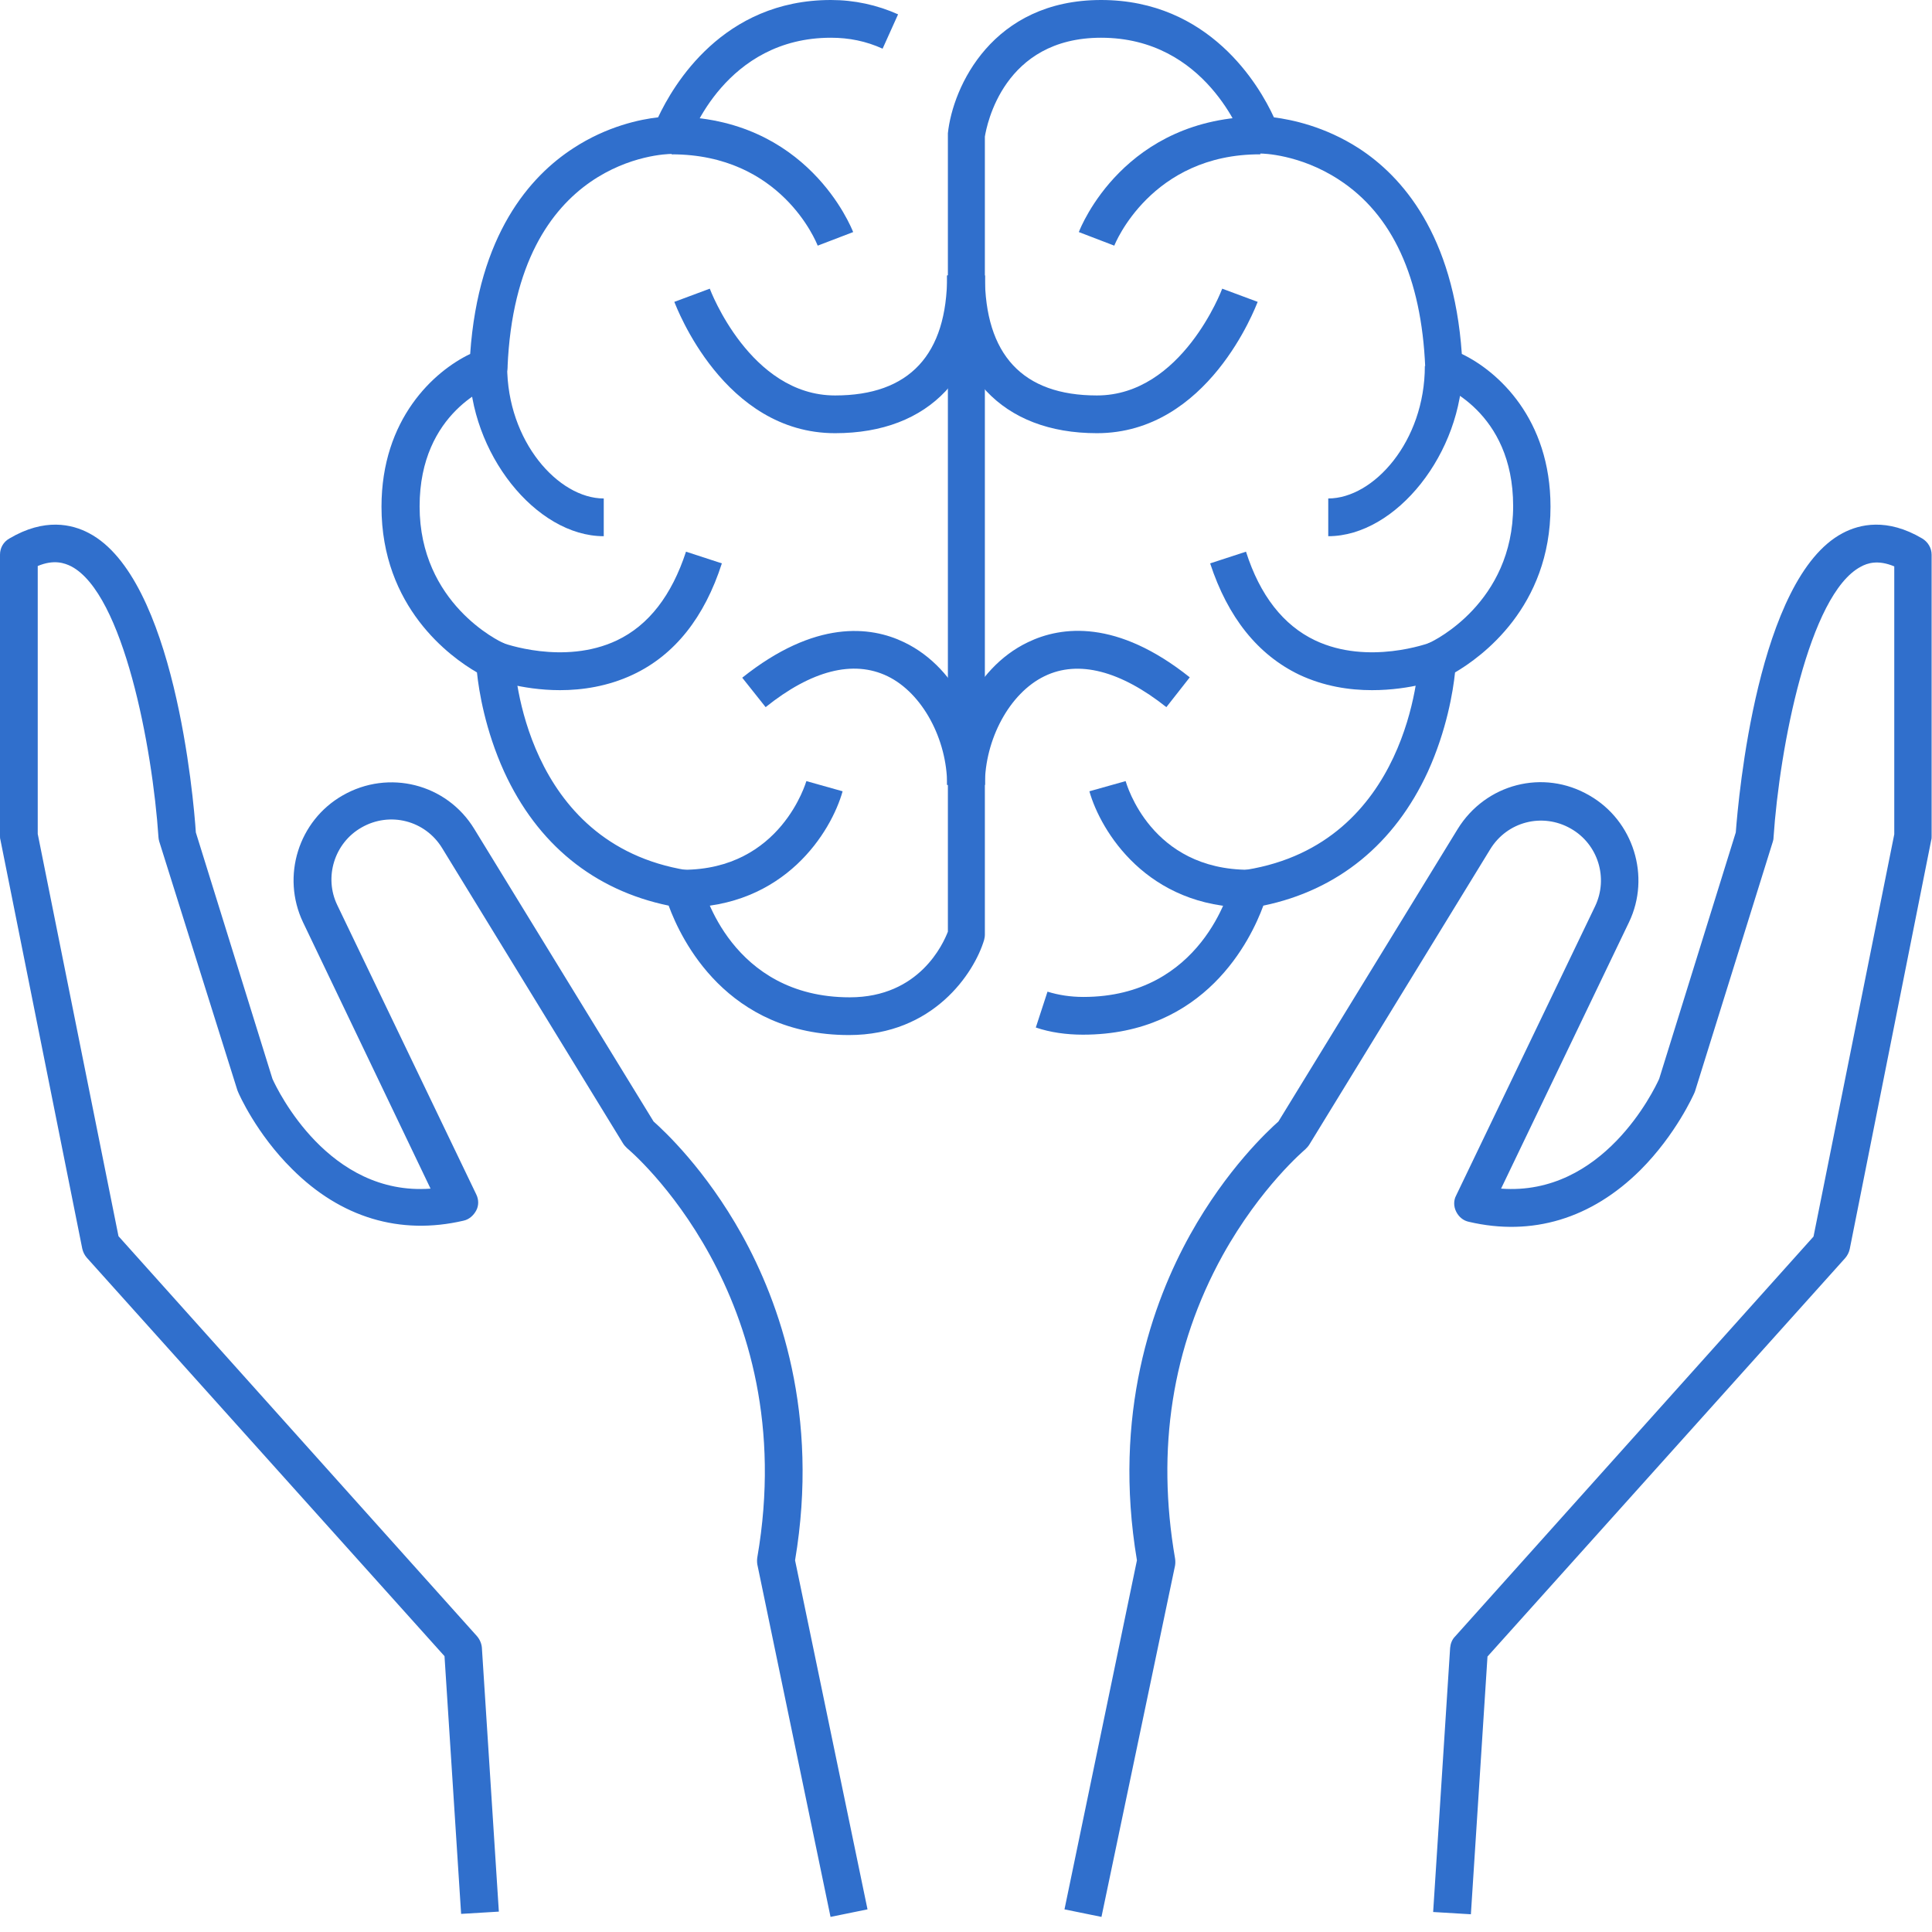 <svg xmlns="http://www.w3.org/2000/svg" viewBox="0 0 512 512" id="MentalHealth"><path d="M220.1 508l-19.4-93.4c-.1-.6-.1-1.3 0-1.9 12-69.4-34-108-34.5-108.4-.4-.4-.8-.8-1.1-1.3l-47.9-78.2c-4.5-7.4-13.9-9.8-21.4-5.5-7.2 4.1-10 13.2-6.4 20.6l36.8 76.6c.7 1.4.7 3 0 4.3s-1.9 2.4-3.4 2.7c-16.8 3.9-32.5-.8-45.4-13.7-9.5-9.4-14.1-19.9-14.3-20.4-.1-.2-.1-.3-.2-.5L42.2 223c-.1-.4-.2-.8-.2-1.1-1.6-23.9-9.3-64.5-23.1-71.8-1.8-.9-4.6-1.9-8.9-.1v71l21.4 106.6 95 106c.7.8 1.2 1.9 1.3 3l4.5 70-10 .6-4.4-68.3L23 333.3c-.6-.7-1-1.5-1.2-2.4L.1 222.5c-.1-.3-.1-.7-.1-1V147c0-1.8.9-3.4 2.5-4.3 9.3-5.5 16.6-3.8 21.1-1.4 22.6 11.9 27.7 70.1 28.3 79.3l20.3 65.3c1.4 3.1 14.9 31.1 41.9 29.1l-33.8-70.6c-5.8-12.2-1.2-26.9 10.5-33.6 12.2-7 27.6-3.1 34.9 8.9l47.5 77.5c2.8 2.5 13.7 12.6 23.4 30 10 18 20.6 47.6 14.1 86.3l19.2 92.5L220.1 508zM291.9 508l-9.8-2 19.2-92.5c-6.5-38.7 4.1-68.3 14.1-86.3 9.7-17.4 20.6-27.5 23.4-30l47.5-77.5c7.4-12 22.7-16 34.9-8.9 11.7 6.7 16.3 21.5 10.5 33.6L397.8 315c27 2 40.5-26 41.9-29.1l20.3-65.3c.7-9.2 5.8-67.4 28.3-79.3 4.5-2.4 11.8-4.1 21.1 1.4 1.5.9 2.5 2.5 2.5 4.3v74.6c0 .3 0 .7-.1 1L490.2 331c-.2.9-.6 1.7-1.2 2.4L394.2 439l-4.4 68.3-10-.6 4.5-70c.1-1.1.5-2.2 1.3-3l95-106L502 221.1v-71c-4.3-1.8-7.1-.9-8.9.1-13.7 7.3-21.5 47.9-23.1 71.8 0 .4-.1.8-.2 1.1l-20.6 66.1c-.1.2-.1.3-.2.5-.2.4-4.8 10.9-14.3 20.4-13 12.9-28.7 17.6-45.4 13.7-1.5-.3-2.7-1.3-3.4-2.7s-.7-3 0-4.3l36.8-76.6c3.6-7.5.8-16.5-6.4-20.6-7.5-4.3-16.9-1.9-21.4 5.5l-47.9 78.2c-.3.5-.7.9-1.1 1.3-.1.1-11.8 9.9-21.9 28.1-13.4 24.3-17.6 51.3-12.6 80.3.1.6.1 1.3 0 1.9L291.9 508zM287 274.2c-4.4 0-8.7-.6-12.5-1.9l3.1-9.5c2.9.9 6.1 1.4 9.5 1.4 31.4 0 38.8-28.7 39.1-29.9.5-1.9 2.1-3.4 4.1-3.8 43.1-7 45.6-53.8 45.7-55.8.1-1.9 1.2-3.6 2.9-4.4.9-.4 22.1-10.5 22.1-36.2 0-25.2-19.1-32-19.9-32.3-2-.7-3.3-2.5-3.4-4.5-1-23.7-8.7-40.5-22.9-49.7-10.4-6.8-20.4-6.9-20.5-6.9-2.1 0-4.1-1.4-4.7-3.4C329 36.3 319.7 10 291.8 10c-25.9 0-30.3 23.2-30.8 26.2v211.5c0 .5-.1 1-.2 1.4-2.6 8.7-13.4 25.2-35.8 25.2-32.4 0-44.5-25.3-47.8-34.3-19.8-4.1-34.8-16.3-43.6-35.5-5-11-6.7-21.4-7.2-26.3-7.1-4.1-25.3-17.3-25.3-43.9 0-23.3 13.9-35.9 23.5-40.5 2.2-31.7 15.9-47.1 27.3-54.5 9-5.9 17.9-7.7 22.5-8.2C178.4 22.6 191.5 0 220.2 0c6.2 0 12.2 1.3 17.8 3.8l-4.1 9.1c-4.4-2-8.9-2.9-13.7-2.9-27.9 0-37.2 26.3-37.6 27.4-.7 2-2.6 3.4-4.7 3.4-1.7 0-41.1 1-43.4 56.6-.1 2.1-1.5 3.9-3.4 4.5-.8.3-19.9 7.1-19.9 32.3 0 25.7 21.2 35.8 22.2 36.2 1.7.8 2.8 2.5 2.9 4.4.1 2 2.6 48.8 45.7 55.8 2 .3 3.6 1.8 4.1 3.8.3 1.2 7.7 29.9 39.1 29.9 18.5 0 24.8-14.3 26-17.4v-211c0-.2 0-.4 0-.6C252.5 23 263 0 291.8 0c28.7 0 41.9 22.6 45.8 31.1 4.7.6 13.5 2.4 22.5 8.2 11.4 7.4 25.1 22.8 27.3 54.5 9.6 4.6 23.5 17.2 23.5 40.5 0 26.6-18.3 39.8-25.3 43.9-.5 4.9-2.2 15.3-7.2 26.3-8.8 19.1-23.8 31.4-43.6 35.5C331.5 249 319.4 274.2 287 274.2z" fill="#306fcc" class="color000000 svgShape"></path><path d="M216.7 65.1c-.4-1-9.7-24.2-38.7-24.2v-10c36 0 47.6 29.4 48.1 30.6L216.7 65.1zM160 142.1c-18 0-35.6-22.1-35.6-45.1h10c0 20 13.6 35.1 25.6 35.1V142.1zM221.3 114.8c-29.5 0-42-33.4-42.6-34.8l9.4-3.5c.1.3 10.7 28.3 33.2 28.3C241 104.8 251 94 251 73h10C261 99 246.5 114.8 221.3 114.8zM148.4 182.9c-10.4 0-18.5-3.1-19-3.3l3.6-9.3c.2.1 16.4 6.1 30.5-.6 8.4-4 14.5-11.9 18.3-23.5l9.5 3.1c-4.6 14.3-12.5 24.3-23.6 29.5C161.1 181.9 154.3 182.9 148.4 182.9zM181 240.5v-10c26 0 32.6-23.3 32.7-23.5l9.6 2.7C220.3 220.4 208 240.5 181 240.5zM261 208h-10c0-12-6.5-24.3-15.8-28.8-9.1-4.4-20.2-1.5-32.3 8.2l-6.2-7.8c19.3-15.4 34-13.7 42.9-9.4C254.4 177.3 261 195 261 208zM295.3 65.1l-9.4-3.6c.5-1.3 12.1-30.6 48.1-30.6v10C305 40.8 295.4 64.8 295.3 65.1zM352 142.1v-10c12 0 25.6-15.1 25.6-35.1h10C387.6 120 370 142.1 352 142.1z" fill="#306fcc" class="color000000 svgShape"></path><path d="M290.7 114.8C265.5 114.8 251 99 251 73h10c0 21 10 31.8 29.7 31.8 22.5 0 33.1-28 33.2-28.3l9.4 3.5C332.7 81.4 320.2 114.8 290.7 114.8zM363.6 182.9c-6 0-12.7-1-19.3-4.1-11-5.3-18.9-15.2-23.6-29.5l9.5-3.1c3.7 11.6 9.9 19.5 18.3 23.5 14.1 6.7 30.3.7 30.5.6l3.6 9.3C382.1 179.9 374.1 182.9 363.6 182.9zM331 240.5c-27 0-39.3-20.2-42.3-30.8l9.6-2.7c.3.9 6.7 23.5 32.7 23.5V240.5zM261 208h-10c0-13 6.6-30.7 21.4-37.8 8.9-4.3 23.6-6.1 42.9 9.3l-6.2 7.9c-12.1-9.6-23.3-12.6-32.3-8.2C267.5 183.7 261 196 261 208z" fill="#306fcc" class="color000000 svgShape"></path></svg>